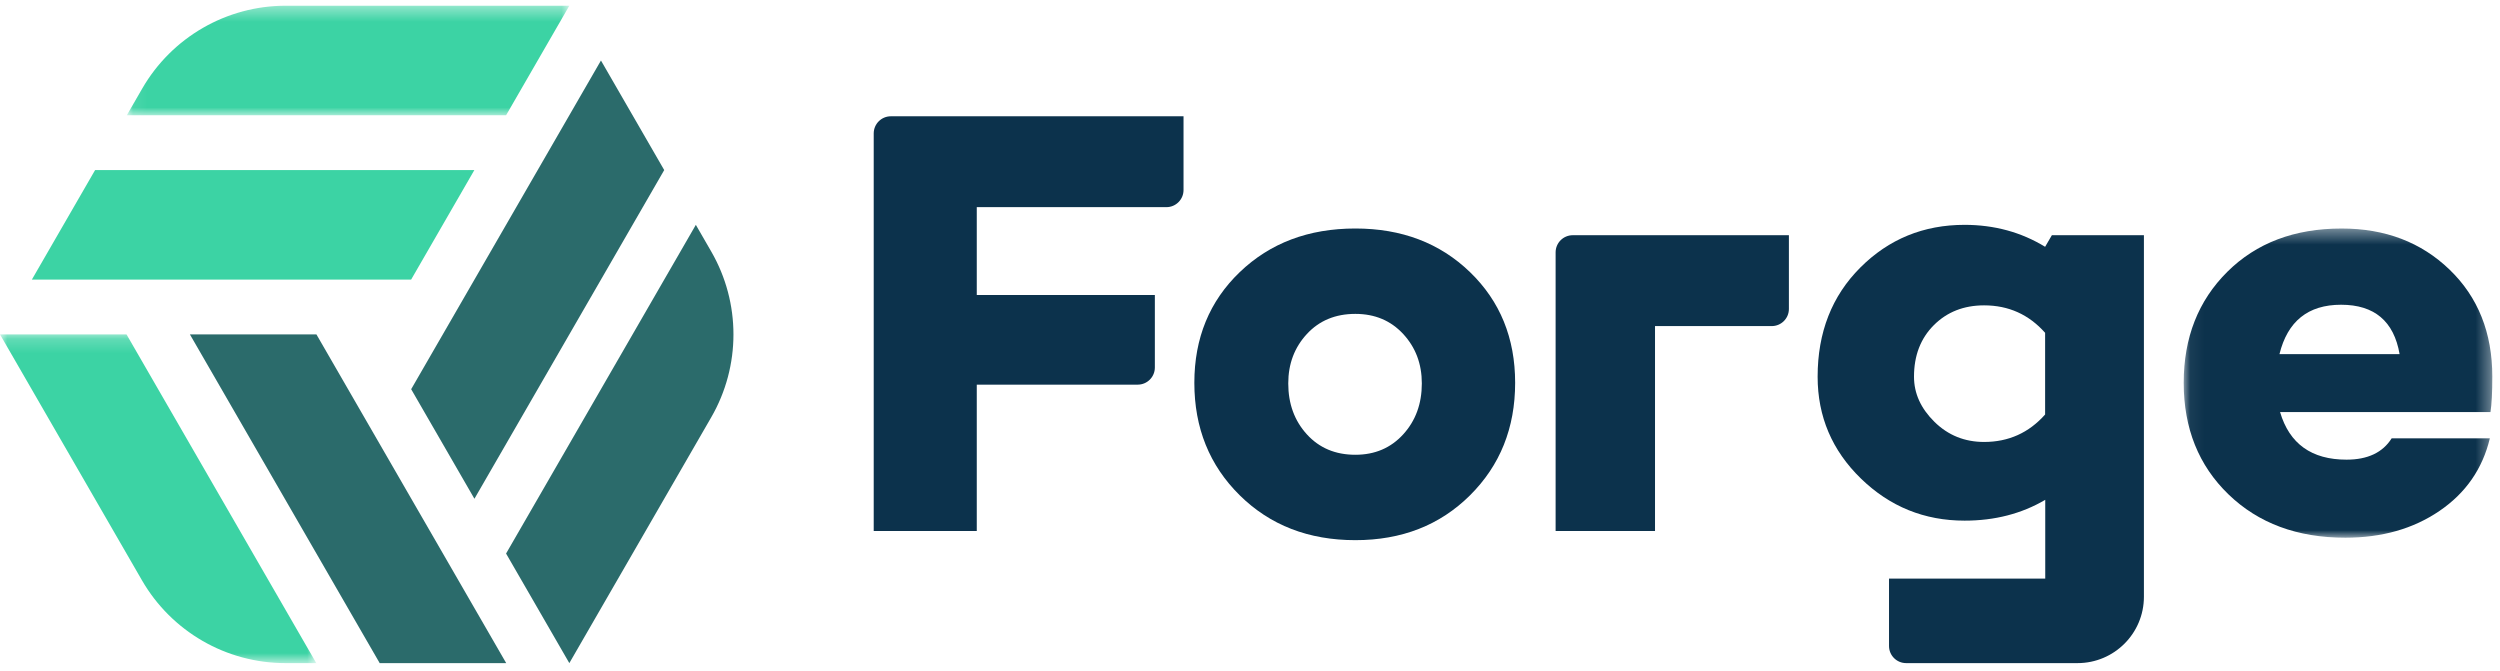 <?xml version="1.0" encoding="UTF-8"?>
<svg width="175px" height="47px" viewBox="0 0 175 47" version="1.1" xmlns="http://www.w3.org/2000/svg" xmlns:xlink="http://www.w3.org/1999/xlink">
    <!-- Generator: Sketch 62 (91390) - https://sketch.com -->
    <title>Group 26</title>
    <desc>Created with Sketch.</desc>
    <defs>
        <polygon id="path-1" points="0 0.191 22.14 0.191 22.14 23.2 0 23.2"></polygon>
        <polygon id="path-3" points="0.076 0.382 31.053 0.382 31.053 8.052 0.076 8.052"></polygon>
        <polygon id="path-5" points="0.059 0.378 21.662 0.378 21.662 22.022 0.059 22.022"></polygon>
    </defs>
    <g id="Website" stroke="none" stroke-width="1" fill="none" fill-rule="evenodd">
        <g id="Forge-LP" transform="translate(-466, -31)">
            <g id="Group-26" transform="translate(466, 31)">
                <polygon id="Fill-1" fill="#2B6B6B" points="13.294 23.409 26.578 46.418 35.434 46.418 22.15 23.409"></polygon>
                <g id="Group-25" transform="translate(0, 0.018)">
                    <g id="Group-4" transform="translate(0, 23.2)">
                        <mask id="mask-2" fill="white">
                            <use xlink:href="#path-1"></use>
                        </mask>
                        <g id="Clip-3"></g>
                        <path d="M8.856,0.191 L8.856,0.191 L-0,0.191 L9.935,17.4 C12.008,20.989 15.837,23.2 19.981,23.2 L22.14,23.2 L8.856,0.191 Z" id="Fill-2" fill="#3CD3A4" mask="url(#mask-2)"></path>
                    </g>
                    <polygon id="Fill-5" fill="#3CD3A4" points="33.205 11.887 6.657 11.887 2.229 19.556 2.239 19.556 28.778 19.556"></polygon>
                    <g id="Group-9" transform="translate(8.8, 0)">
                        <mask id="mask-4" fill="white">
                            <use xlink:href="#path-3"></use>
                        </mask>
                        <g id="Clip-8"></g>
                        <path d="M31.053,0.382 L11.201,0.382 C7.057,0.382 3.227,2.593 1.155,6.182 L0.076,8.052 L0.085,8.052 L26.625,8.052 L31.053,0.382 Z" id="Fill-7" fill="#3CD3A4" mask="url(#mask-4)"></path>
                    </g>
                    <polygon id="Fill-10" fill="#2B6B6B" points="46.495 11.887 42.067 4.217 28.782 27.226 33.21 34.895"></polygon>
                    <path d="M49.788,17.591 L48.709,15.721 L35.425,38.73 L39.853,46.4 L49.788,29.191 C51.86,25.602 51.86,21.18 49.788,17.591" id="Fill-12" fill="#2B6B6B"></path>
                    <path d="M68.374,14.483 L68.374,20.631 L80.84,20.631 L80.84,25.707 C80.84,26.369 80.303,26.907 79.64,26.907 L68.374,26.907 L68.374,37.152 L61.16,37.152 L61.16,9.322 C61.16,8.659 61.697,8.122 62.36,8.122 L82.847,8.122 L82.847,13.283 C82.847,13.946 82.309,14.483 81.647,14.483 L68.374,14.483 Z" id="Fill-14" fill="#0C324C"></path>
                    <path d="M94.875,31.816 C96.241,31.816 97.357,31.34 98.225,30.386 C99.094,29.433 99.528,28.245 99.528,26.821 C99.528,25.455 99.094,24.302 98.225,23.363 C97.357,22.424 96.241,21.954 94.875,21.954 C93.479,21.954 92.348,22.424 91.481,23.363 C90.612,24.302 90.178,25.455 90.178,26.821 C90.178,28.245 90.612,29.433 91.481,30.386 C92.348,31.34 93.479,31.816 94.875,31.816 M94.875,15.977 C98.119,15.977 100.794,16.995 102.9,19.03 C105.006,21.065 106.06,23.648 106.06,26.778 C106.06,29.938 105.006,32.563 102.9,34.655 C100.794,36.747 98.119,37.793 94.875,37.793 C91.601,37.793 88.905,36.747 86.784,34.655 C84.664,32.563 83.604,29.938 83.604,26.778 C83.604,23.648 84.664,21.065 86.784,19.03 C88.905,16.995 91.601,15.977 94.875,15.977" id="Fill-16" fill="#0C324C"></path>
                    <g id="Group-20" transform="translate(152.8, 15.6)">
                        <mask id="mask-6" fill="white">
                            <use xlink:href="#path-5"></use>
                        </mask>
                        <g id="Clip-19"></g>
                        <path d="M11.074,5.714 C8.768,5.714 7.331,6.866 6.762,9.172 L15.172,9.172 C14.773,6.866 13.407,5.714 11.074,5.714 M21.662,10.752 C21.662,11.862 21.618,12.688 21.533,13.228 L6.805,13.228 C7.459,15.447 9.01,16.558 11.458,16.558 C12.937,16.558 13.991,16.06 14.617,15.064 L21.49,15.064 C20.978,17.198 19.804,18.892 17.968,20.144 C16.133,21.396 13.934,22.022 11.373,22.022 C8.014,22.022 5.289,21.012 3.197,18.991 C1.105,16.97 0.059,14.366 0.059,11.178 C0.059,8.019 1.077,5.43 3.112,3.409 C5.147,1.388 7.815,0.378 11.116,0.378 C14.162,0.378 16.681,1.338 18.673,3.259 C20.665,5.18 21.662,7.678 21.662,10.752" id="Fill-18" fill="#0C324C" mask="url(#mask-6)"></path>
                    </g>
                    <path d="M125.223,16.447 L110.093,16.447 C109.431,16.447 108.893,16.984 108.893,17.647 L108.893,37.152 L115.851,37.152 L115.851,22.808 L124.023,22.808 C124.685,22.808 125.223,22.271 125.223,21.608 L125.223,16.447 Z" id="Fill-21" fill="#0C324C"></path>
                    <path d="M143.158,28.998 C142.02,30.279 140.597,30.919 138.889,30.919 C137.523,30.919 136.363,30.449 135.41,29.51 C134.456,28.571 133.98,27.519 133.98,26.351 C133.98,24.872 134.442,23.669 135.367,22.744 C136.292,21.819 137.466,21.357 138.889,21.357 C140.597,21.357 142.02,21.997 143.158,23.278 L143.158,28.998 Z M143.631,16.447 L143.158,17.258 C141.479,16.233 139.6,15.721 137.523,15.721 C134.648,15.721 132.215,16.718 130.223,18.71 C128.231,20.702 127.234,23.249 127.234,26.351 C127.234,29.141 128.244,31.517 130.266,33.481 C132.286,35.445 134.705,36.427 137.523,36.427 C139.629,36.427 141.508,35.943 143.158,34.975 L143.167,34.969 L143.167,40.482 L132.231,40.482 L132.231,45.2 C132.231,45.863 132.768,46.4 133.431,46.4 L145.427,46.4 C147.994,46.4 150.074,44.319 150.074,41.753 L150.074,16.447 L143.631,16.447 Z" id="Fill-23" fill="#0C324C"></path>
                </g>
            </g>
        </g>
    </g>
</svg>